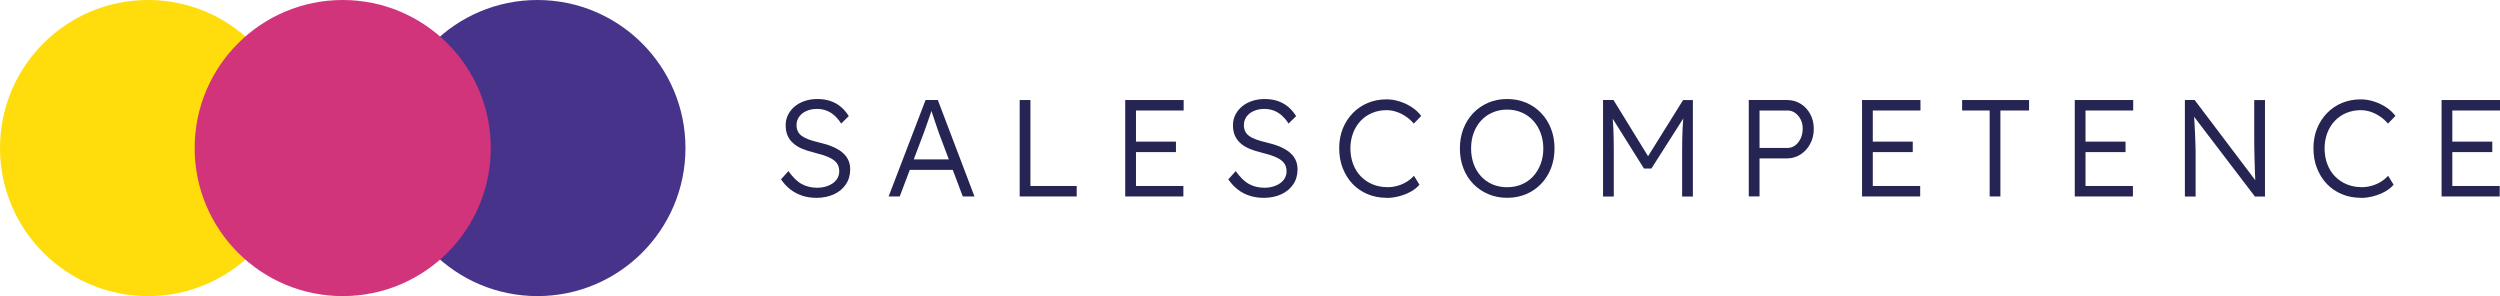 <?xml version="1.0" encoding="UTF-8"?>
<svg xmlns="http://www.w3.org/2000/svg" viewBox="0 0 444.11 52.6">
  <g style="isolation: isolate;">
    <g id="Layer_2">
      <g id="Layer_1-2" data-name="Layer_1">
        <g>
          <g>
            <path shape-rendering="optimizeQuality"  d="M144.99,35.14c-.87,0-1.68-.12-2.45-.37-.77-.25-1.47-.61-2.11-1.1-.64-.49-1.2-1.09-1.69-1.81l1.32-1.47c.77,1.09,1.55,1.86,2.36,2.3s1.72.66,2.73.66c.73,0,1.4-.12,2.01-.37.6-.25,1.08-.59,1.42-1.03.34-.44.51-.95.51-1.52,0-.38-.06-.71-.18-1s-.31-.55-.55-.78-.55-.43-.91-.61c-.36-.18-.77-.34-1.24-.49s-.98-.29-1.55-.44c-.83-.2-1.56-.43-2.19-.7-.63-.27-1.16-.6-1.59-.99-.43-.39-.76-.84-.98-1.36-.22-.51-.33-1.12-.33-1.82s.14-1.29.43-1.86.68-1.06,1.19-1.48,1.1-.74,1.79-.97,1.42-.34,2.2-.34c.88,0,1.67.12,2.36.36s1.31.58,1.85,1.04c.54.46,1,1,1.39,1.64l-1.35,1.32c-.34-.54-.73-1-1.16-1.4s-.91-.69-1.42-.89c-.51-.2-1.08-.31-1.7-.31-.72,0-1.35.12-1.9.37-.55.24-.97.58-1.29,1.02-.31.43-.46.93-.46,1.48,0,.41.07.77.22,1.09.15.32.38.6.7.83s.73.45,1.25.64c.51.19,1.13.36,1.85.53.85.2,1.61.43,2.29.71.68.28,1.26.61,1.74.99.48.38.85.83,1.1,1.33s.38,1.08.38,1.74c0,1.01-.25,1.9-.76,2.66s-1.21,1.35-2.12,1.77-1.96.64-3.17.64Z" style="fill: #262452;"/>
            <path shape-rendering="optimizeQuality"  d="M157.86,34.9l6.56-17.13h2.18l6.51,17.13h-2.08l-4.18-11.11c-.12-.31-.24-.67-.38-1.09s-.29-.85-.44-1.3c-.16-.45-.3-.89-.44-1.31-.14-.42-.27-.8-.38-1.13h.49c-.13.41-.27.82-.4,1.24-.14.42-.28.83-.43,1.25-.15.42-.29.83-.44,1.24-.15.41-.29.82-.44,1.22l-4.16,10.99h-1.96ZM160.65,30.18l.71-1.86h8.1l.78,1.86h-9.59Z" style="fill: #262452;"/>
            <path shape-rendering="optimizeQuality"  d="M181.14,34.9v-17.13h1.91v15.27h8.22v1.86h-10.13Z" style="fill: #262452;"/>
            <path shape-rendering="optimizeQuality"  d="M199.89,34.9v-17.13h10.38v1.86h-8.47v13.41h8.42v1.86h-10.33ZM200.77,27.02v-1.86h8.13v1.86h-8.13Z" style="fill: #262452;"/>
            <path shape-rendering="optimizeQuality"  d="M224.44,35.14c-.87,0-1.68-.12-2.45-.37-.77-.25-1.47-.61-2.1-1.1s-1.2-1.09-1.69-1.81l1.32-1.47c.77,1.09,1.55,1.86,2.36,2.3.81.44,1.72.66,2.73.66.73,0,1.4-.12,2.01-.37s1.08-.59,1.42-1.03c.34-.44.51-.95.51-1.52,0-.38-.06-.71-.18-1-.12-.29-.31-.55-.55-.78-.24-.23-.55-.43-.91-.61-.36-.18-.77-.34-1.24-.49-.46-.15-.98-.29-1.55-.44-.83-.2-1.56-.43-2.19-.7-.63-.27-1.16-.6-1.59-.99-.43-.39-.76-.84-.98-1.36-.22-.51-.33-1.12-.33-1.82s.14-1.29.43-1.86c.29-.57.68-1.06,1.19-1.48s1.1-.74,1.79-.97c.69-.23,1.42-.34,2.2-.34.88,0,1.67.12,2.36.36.69.24,1.31.58,1.85,1.04s1,1,1.4,1.64l-1.35,1.32c-.34-.54-.73-1-1.16-1.4-.43-.39-.91-.69-1.42-.89s-1.08-.31-1.7-.31c-.72,0-1.35.12-1.9.37-.55.24-.98.58-1.29,1.02-.31.43-.46.93-.46,1.48,0,.41.07.77.22,1.09.15.32.38.6.7.83.32.24.73.45,1.25.64.51.19,1.13.36,1.85.53.85.2,1.61.43,2.29.71.68.28,1.26.61,1.74.99.48.38.85.83,1.1,1.33s.38,1.08.38,1.74c0,1.01-.25,1.9-.76,2.66s-1.21,1.35-2.12,1.77c-.91.42-1.96.64-3.17.64Z" style="fill: #262452;"/>
            <path shape-rendering="optimizeQuality"  d="M246.32,35.14c-1.22,0-2.35-.22-3.38-.65-1.03-.43-1.92-1.04-2.67-1.83-.75-.79-1.33-1.73-1.75-2.8-.42-1.08-.62-2.25-.62-3.52s.21-2.41.62-3.46c.42-1.05,1.01-1.97,1.78-2.77.77-.79,1.66-1.4,2.67-1.82,1.01-.42,2.12-.64,3.33-.64.8,0,1.59.13,2.37.38s1.51.6,2.17,1.04c.66.44,1.2.95,1.63,1.52l-1.32,1.37c-.41-.49-.88-.91-1.41-1.27-.53-.36-1.09-.64-1.68-.83-.59-.2-1.17-.29-1.76-.29-.91,0-1.77.17-2.56.5-.79.33-1.47.8-2.04,1.41-.57.6-1.02,1.32-1.33,2.15s-.48,1.74-.48,2.72.16,1.94.48,2.79.78,1.58,1.37,2.19c.6.61,1.3,1.09,2.1,1.42.81.33,1.71.5,2.71.5.59,0,1.17-.09,1.76-.26.59-.17,1.13-.41,1.62-.72.49-.31.91-.66,1.25-1.05l.98,1.59c-.38.46-.88.86-1.5,1.21-.63.35-1.32.63-2.07.83-.75.2-1.5.31-2.25.31Z" style="fill: #262452;"/>
            <path shape-rendering="optimizeQuality"  d="M267.73,35.14c-1.21,0-2.32-.22-3.34-.65-1.02-.43-1.91-1.04-2.67-1.82-.76-.78-1.35-1.71-1.76-2.78-.42-1.07-.62-2.24-.62-3.51s.21-2.44.62-3.51c.42-1.07,1-2,1.76-2.79.76-.79,1.65-1.4,2.67-1.84,1.02-.43,2.13-.65,3.34-.65s2.34.22,3.37.65c1.02.43,1.91,1.04,2.67,1.84.76.79,1.35,1.72,1.76,2.79.42,1.07.62,2.24.62,3.51s-.21,2.42-.62,3.49c-.42,1.07-1,2-1.76,2.79-.76.79-1.65,1.4-2.67,1.83-1.02.43-2.14.65-3.37.65ZM267.73,33.26c.93,0,1.79-.17,2.58-.5.79-.33,1.47-.81,2.04-1.43.57-.62,1.02-1.35,1.33-2.19.32-.84.48-1.76.48-2.75s-.16-1.94-.48-2.78c-.32-.84-.76-1.57-1.33-2.19-.57-.62-1.25-1.1-2.04-1.44-.79-.34-1.65-.51-2.58-.51s-1.79.17-2.58.51c-.79.34-1.47.82-2.04,1.44-.57.62-1.01,1.35-1.32,2.19-.31.84-.46,1.77-.46,2.78s.16,1.91.46,2.75c.31.84.75,1.57,1.32,2.19.57.62,1.25,1.1,2.04,1.43.79.33,1.65.5,2.58.5Z" style="fill: #262452;"/>
            <path shape-rendering="optimizeQuality"  d="M284.77,34.9v-17.13h1.86l6.58,10.7-.88-.02,6.66-10.67h1.74v17.13h-1.91v-7.83c0-1.47.02-2.79.07-3.97.05-1.17.14-2.34.27-3.5l.34.69-6.14,9.64h-1.32l-5.97-9.52.27-.81c.13,1.09.22,2.22.27,3.37s.07,2.52.07,4.1v7.83h-1.91Z" style="fill: #262452;"/>
            <path shape-rendering="optimizeQuality"  d="M310.66,34.9v-17.13h6.78c.9,0,1.71.22,2.42.66.72.44,1.29,1.05,1.71,1.82.42.77.64,1.64.64,2.61,0,1.01-.21,1.91-.64,2.7-.42.79-1,1.42-1.71,1.88-.72.46-1.53.7-2.42.7h-4.87v6.75h-1.91ZM312.57,26.28h4.97c.5,0,.96-.15,1.36-.45.4-.3.72-.71.97-1.22.24-.51.37-1.11.37-1.77,0-.6-.12-1.15-.37-1.63-.25-.48-.57-.86-.97-1.15-.4-.29-.85-.43-1.36-.43h-4.97v6.66Z" style="fill: #262452;"/>
            <path shape-rendering="optimizeQuality"  d="M330.78,34.9v-17.13h10.38v1.86h-8.47v13.41h8.42v1.86h-10.33ZM331.66,27.02v-1.86h8.13v1.86h-8.13Z" style="fill: #262452;"/>
            <path shape-rendering="optimizeQuality"  d="M353.45,34.9v-15.27h-4.89v-1.86h11.89v1.86h-5.09v15.27h-1.91Z" style="fill: #262452;"/>
            <path shape-rendering="optimizeQuality"  d="M368.57,34.9v-17.13h10.38v1.86h-8.47v13.41h8.42v1.86h-10.33ZM369.46,27.02v-1.86h8.13v1.86h-8.13Z" style="fill: #262452;"/>
            <path shape-rendering="optimizeQuality"  d="M388.13,34.9v-17.13h1.74l11.21,14.83-.34.44c-.05-.26-.09-.65-.11-1.17-.03-.52-.05-1.11-.07-1.77-.02-.66-.04-1.35-.06-2.07-.02-.72-.03-1.42-.04-2.1s-.01-1.31-.01-1.86v-6.29h1.91v17.13h-1.79l-11.16-14.64.29-.51c.05.65.09,1.3.13,1.93.04.64.07,1.25.1,1.84.02.59.04,1.12.06,1.62.02.49.03.91.04,1.25s.01.59.01.73v7.78h-1.91Z" style="fill: #262452;"/>
            <path shape-rendering="optimizeQuality"  d="M419.39,35.14c-1.22,0-2.35-.22-3.38-.65-1.03-.43-1.92-1.04-2.67-1.83-.75-.79-1.33-1.73-1.75-2.8s-.62-2.25-.62-3.52.21-2.41.62-3.46c.42-1.05,1.01-1.97,1.77-2.77.77-.79,1.66-1.4,2.67-1.82,1.01-.42,2.12-.64,3.33-.64.8,0,1.59.13,2.37.38s1.5.6,2.17,1.04,1.2.95,1.63,1.52l-1.32,1.37c-.41-.49-.88-.91-1.41-1.27-.53-.36-1.09-.64-1.68-.83-.59-.2-1.17-.29-1.76-.29-.91,0-1.77.17-2.56.5-.79.33-1.47.8-2.04,1.41-.57.6-1.02,1.32-1.33,2.15s-.48,1.74-.48,2.72.16,1.94.48,2.79.77,1.58,1.37,2.19c.59.61,1.3,1.09,2.1,1.42.81.33,1.71.5,2.7.5.59,0,1.17-.09,1.76-.26.59-.17,1.13-.41,1.62-.72.49-.31.91-.66,1.25-1.05l.98,1.59c-.38.46-.88.86-1.5,1.21-.63.35-1.32.63-2.07.83-.75.2-1.5.31-2.25.31Z" style="fill: #262452;"/>
            <path shape-rendering="optimizeQuality"  d="M433.73,34.9v-17.13h10.38v1.86h-8.47v13.41h8.42v1.86h-10.33ZM434.61,27.02v-1.86h8.13v1.86h-8.13Z" style="fill: #262452;"/>
          </g>
          <g>
            <circle cx="95.47" cy="26.3" r="26.3" style="fill: #47338a; mix-blend-mode: multiply;"/>
            <path shape-rendering="optimizeQuality" d="M26.3,0c14.52,0,26.3,11.77,26.3,26.3,0,14.52-11.77,26.3-26.3,26.3C11.77,52.6,0,40.82,0,26.3S11.77,0,26.3,0Z" style="fill: #ffdc0c; mix-blend-mode: multiply;"/>
            <g style="mix-blend-mode: multiply;">
              <path shape-rendering="optimizeQuality" d="M60.88,0c14.52,0,26.3,11.77,26.3,26.3s-11.77,26.3-26.3,26.3c-14.52,0-26.3-11.77-26.3-26.3,0-14.52,11.77-26.3,26.3-26.3Z" style="fill: #d2347c;"/>
            </g>
          </g>
        </g>
      </g>
    </g>
  </g>
</svg>
